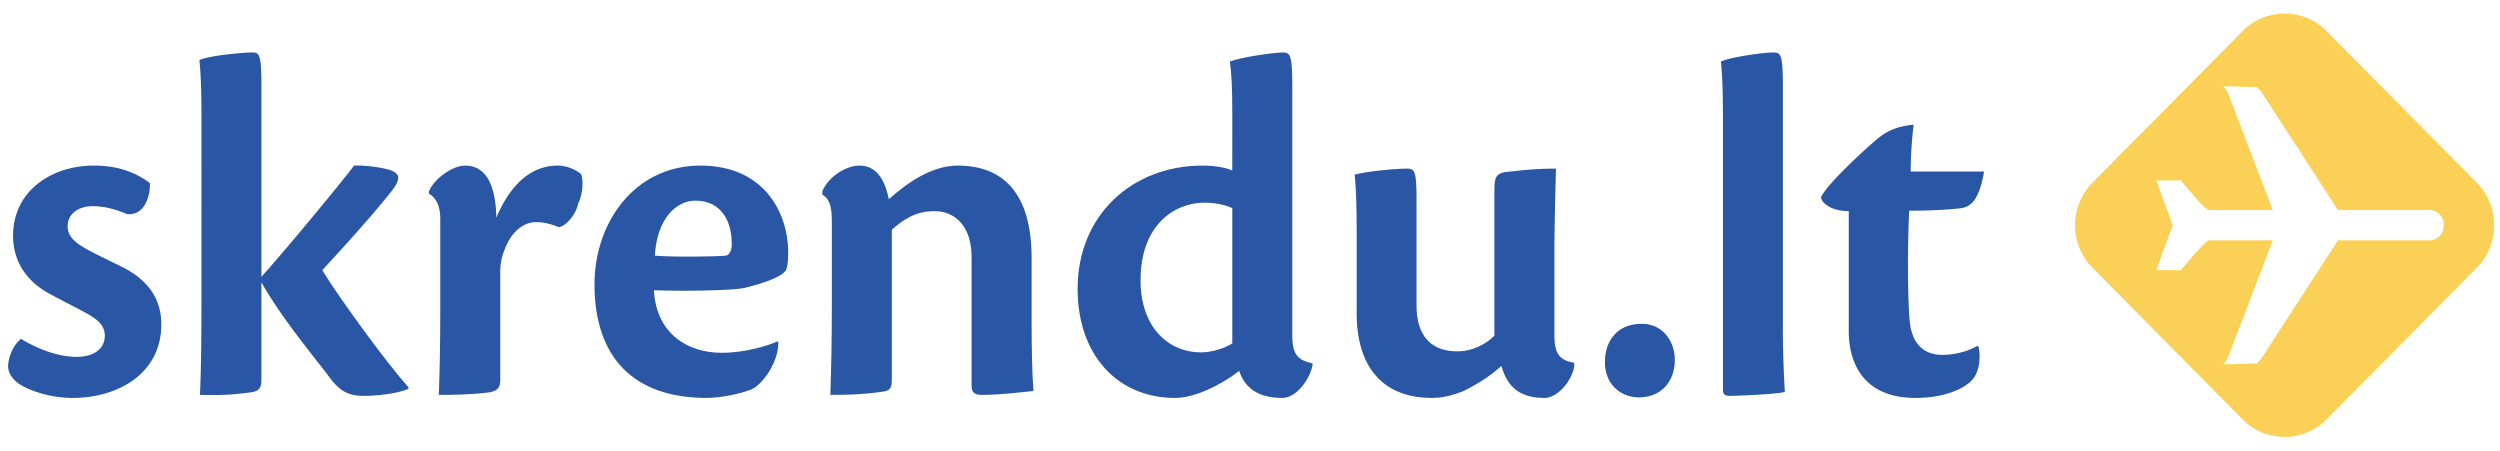 <svg xmlns="http://www.w3.org/2000/svg" width="144" height="26" viewBox="0 0 144 26">
    <g fill="none" fill-rule="evenodd">
        <path d="M173.716 51.562H-29.917v-78.029h203.633z"/>
        <path fill="#2A57A5" d="M5.438 9.537c1.142 0 2.253.289 3.196 1.012.03.749-.311 1.878-1.312 1.786-.572-.252-1.286-.46-1.97-.46-.858 0-1.455.46-1.455 1.153 0 .609.454.953 1.054 1.3.543.312 1.687.837 2.34 1.182 1.43.805 2.001 1.901 2.001 3.174 0 2.85-2.514 4.237-5.113 4.237-1.112 0-2.31-.322-3.082-.81-.37-.26-.63-.605-.63-1.037.032-.61.345-1.243.746-1.557.827.514 2.054 1.038 3.196 1.038 1.03 0 1.627-.489 1.627-1.214 0-.514-.287-.89-1.113-1.327-.714-.396-1.455-.748-2.17-1.15-1.171-.659-2-1.758-2-3.289 0-2.564 2.2-4.038 4.654-4.038h.031zM15.058 15.941c1.283-1.41 4.652-5.482 5.338-6.404.487-.023 1.37.062 1.998.235.658.197.743.519.115 1.296-1.172 1.47-2.57 3-3.942 4.492.772 1.304 3.572 5.197 4.97 6.753l-.03.087c-.484.23-1.625.401-2.54.401-.914 0-1.425-.258-2.112-1.237-1.029-1.326-2.77-3.457-3.797-5.305v5.623c0 .574-.202.695-.887.749-.714.089-1.226.147-2.653.114.055-1.181.086-2.88.086-5.272V6.656c0-1.733-.059-2.594-.118-3.202.63-.255 2.456-.432 3.058-.432.4 0 .514.143.514 1.901v11.018zM24.707 11.04c.227-.663 1.312-1.502 2.08-1.502 1.258 0 1.772 1.212 1.8 3 .83-1.958 2.03-3 3.54-3 .542 0 1.088.262 1.343.49.143.319.111 1.155-.17 1.702-.114.606-.687 1.299-1.116 1.354-.569-.224-.883-.288-1.367-.288-.46 0-1.289.352-1.744 1.561a3.44 3.44 0 0 0-.258 1.41V21.8c0 .454-.055.684-.627.8-1.001.12-1.884.145-2.912.145.058-1.528.084-3.284.084-5.247v-4.874c0-.661-.168-1.175-.653-1.47v-.114z"/>
        <path fill="#2A57A5" fill-rule="nonzero" d="M40.034 11.558c-1.056 0-2.198 1.012-2.313 3.169 1.172.09 3.368.057 4.057 0 .2 0 .369-.288.369-.6.03-1.413-.627-2.569-2.082-2.569h-.03zm4.798 8.16c0 1.269-1 2.45-1.487 2.682-.427.2-1.652.52-2.652.52-4.171 0-6.451-2.306-6.451-6.546 0-3.491 2.255-6.837 6.108-6.837 3.624 0 5.022 2.655 5.053 4.958 0 .41-.031.722-.087.956-.086.432-1.228.836-2.398 1.125-.715.171-3.68.201-5.254.143.145 2.535 1.972 3.602 3.911 3.602 1.373 0 2.715-.429 3.2-.658l.057.056z"/>
        <path fill="#2A57A5" d="M55.962 14.784c0-1.672-.882-2.622-2.14-2.622-1.116 0-1.827.519-2.453 1.068v8.62c0 .524-.086.67-.657.727-.97.142-1.86.168-2.885.168.057-1.528.087-3.284.087-5.247v-4.73c0-.865-.117-1.297-.545-1.555v-.202c.284-.72 1.258-1.474 2.142-1.474 1.086 0 1.512 1.043 1.685 1.934 1.17-1.037 2.542-1.934 3.969-1.934 3.625 0 4.255 3.034 4.255 5.28v3.634c0 1.498.026 3.083.11 4.07-.652.056-1.796.224-2.994.224-.43 0-.574-.168-.574-.547v-7.414z"/>
        <path fill="#2A57A5" fill-rule="nonzero" d="M70.98 11.99c-.286-.145-.885-.317-1.602-.317-1.713 0-3.682 1.268-3.682 4.47 0 2.707 1.6 4.154 3.482 4.154.57 0 1.316-.202 1.802-.52V11.99zm0-5.449c0-1.676-.055-2.397-.141-2.998.596-.235 2.48-.52 3.052-.52.426 0 .545.142.545 1.901v14.417c0 1.122.366 1.416 1.168 1.59v.087c-.142.833-.942 1.903-1.739 1.903-1.574 0-2.201-.723-2.49-1.558-1.056.835-2.597 1.558-3.68 1.558-3.34 0-5.624-2.481-5.624-6.289 0-4.237 3.14-7.095 7.194-7.095.77 0 1.456.143 1.715.29V6.54z"/>
        <path fill="#2A57A5" d="M78.144 13.291c0-1.791-.058-2.655-.116-3.23.627-.18 2.285-.348 3.029-.348.427 0 .536.147.536 1.815v6.054c0 2.224 1.315 2.655 2.346 2.655.941 0 1.683-.46 2.138-.897v-8.3c0-.835.086-1.012.603-1.125 1.255-.143 1.971-.202 2.94-.202 0 .6-.086 2.681-.086 5.191v4.413c0 1.146.37 1.44 1.144 1.583v.173c-.117.87-.972 1.848-1.716 1.848-1.541 0-2.172-.753-2.48-1.848-.746.693-1.602 1.158-2.171 1.447-.572.225-1.144.4-1.827.4-3.057 0-4.34-2.048-4.34-4.87v-4.759zM94.585 18.654c1.17 0 1.883.98 1.883 2.075 0 1.295-.826 2.16-2.08 2.16-.917 0-1.944-.634-1.944-2.045 0-1.21.714-2.19 2.11-2.19h.031zM99.24 6.598c0-1.7-.06-2.477-.115-3.055.571-.258 2.429-.52 3.026-.52.428 0 .541.143.541 1.875v13.865c0 1.414.059 2.978.117 3.814-.602.143-2.774.224-3.17.224-.288 0-.398-.081-.398-.368V6.598zM113.968 19.975c.144.695.028 1.59-.485 2.022-.686.602-1.883.924-3.143.924-2.905 0-3.852-1.876-3.852-3.869v-6.89c-1.057 0-1.596-.517-1.596-.805.397-.836 2.71-2.912 3.196-3.317.485-.405 1.027-.75 2.14-.86-.113.86-.172 1.899-.172 2.702h4.227c-.342 1.994-.973 2.08-1.544 2.136a28.66 28.66 0 0 1-2.769.116c-.113 2.361-.083 5.162.03 6.372.142 1.415.914 1.934 1.883 1.934.856 0 1.658-.29 2-.519l.085.054z"/>
        <path fill="#FAD156" d="M140.767 12.97c0 .49-.365.874-.815.874h-5.287l-4.32 6.667a2.051 2.051 0 0 1-.361.427l-1.938.049s.15-.039.387-.657c.091-.245 2.48-6.486 2.48-6.486h-3.669c-.212 0-1.625 1.714-1.625 1.714h-1.415l.944-2.588-.944-2.575h1.415s1.377 1.705 1.625 1.705h3.669s-2.449-6.395-2.53-6.616c-.206-.499-.337-.522-.337-.522l1.938.056s.144.087.331.37c.087.126 4.35 6.712 4.35 6.712h5.287c.45 0 .815.393.815.87zm-6.75-11.172a3.39 3.39 0 0 0-4.847 0l-8.648 8.728a3.486 3.486 0 0 0 0 4.892l8.648 8.733a3.4 3.4 0 0 0 4.848 0l8.647-8.733a3.487 3.487 0 0 0 0-4.892l-8.647-8.728z"/>
    </g>
</svg>
